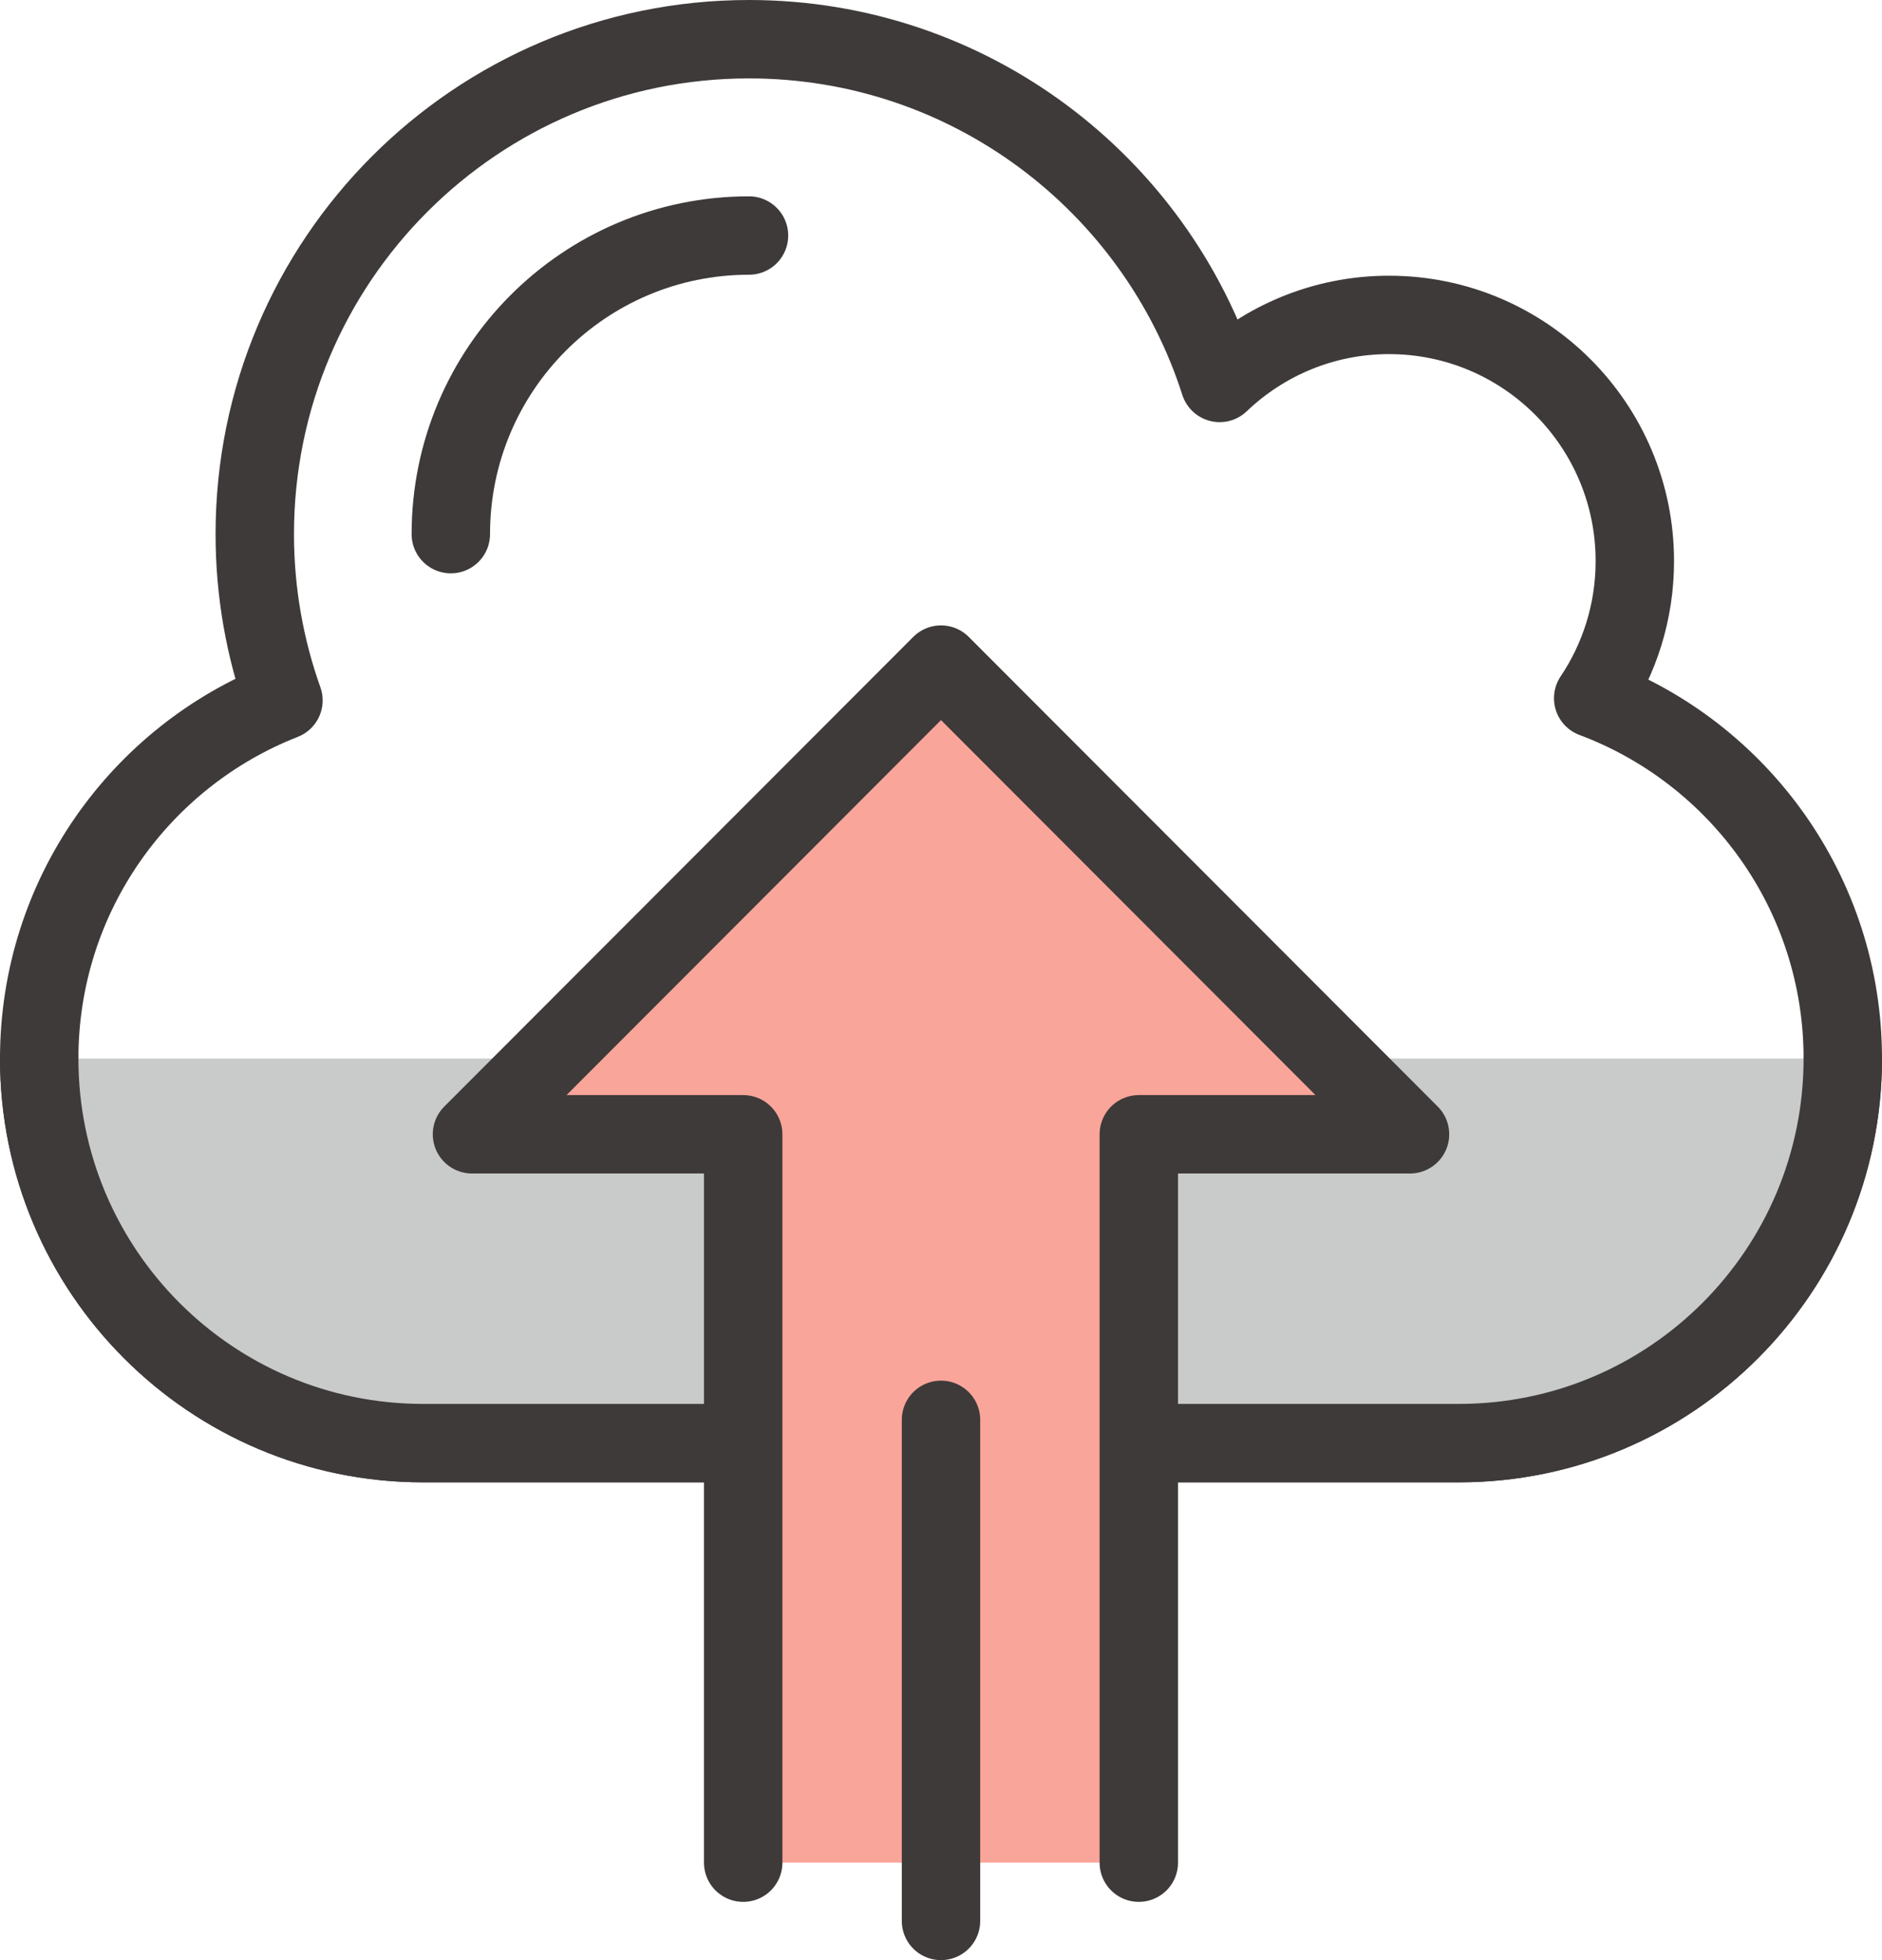 <svg width="48" height="50" viewBox="0 0 48 50" fill="none" xmlns="http://www.w3.org/2000/svg">
<path d="M40.634 17.811C41.304 16.812 41.696 15.608 41.696 14.313C41.696 10.844 38.889 8.033 35.426 8.033C33.75 8.033 32.231 8.695 31.107 9.768C29.479 4.682 24.721 1 19.103 1C12.142 1 6.498 6.653 6.498 13.626C6.498 15.113 6.757 16.54 7.229 17.866C3.583 19.294 1 22.845 1 27.003C1 32.421 5.385 36.813 10.794 36.813H37.207C42.616 36.813 47 32.421 47 27.003C47 22.792 44.352 19.203 40.634 17.811Z" stroke="#3E3A39" stroke-width="2" stroke-miterlimit="10" stroke-linecap="round" stroke-linejoin="round"/>
<path d="M1 27.002C1 32.42 5.385 36.812 10.794 36.812H37.207C42.616 36.812 47 32.42 47 27.002" fill="#C9CACA"/>
<path d="M1 27.002C1 32.42 5.385 36.812 10.794 36.812H37.207C42.616 36.812 47 32.42 47 27.002" stroke="#3E3A39" stroke-width="2" stroke-miterlimit="10" stroke-linecap="round" stroke-linejoin="round"/>
<path d="M19.103 6.008C14.903 6.008 11.498 9.418 11.498 13.625" stroke="#3E3A39" stroke-width="2" stroke-miterlimit="10" stroke-linecap="round" stroke-linejoin="round"/>
<path d="M29.045 47.514V28.934H35.962L24 16.953L12.038 28.934H18.955V47.514" fill="#FAA59A"/>
<path d="M29.045 47.514V28.934H35.962L24 16.953L12.038 28.934H18.955V47.514" stroke="#3E3A39" stroke-width="2" stroke-miterlimit="10" stroke-linecap="round" stroke-linejoin="round"/>
<path d="M24 36.218V49" stroke="#3E3A39" stroke-width="2" stroke-miterlimit="10" stroke-linecap="round" stroke-linejoin="round"/>
</svg>
